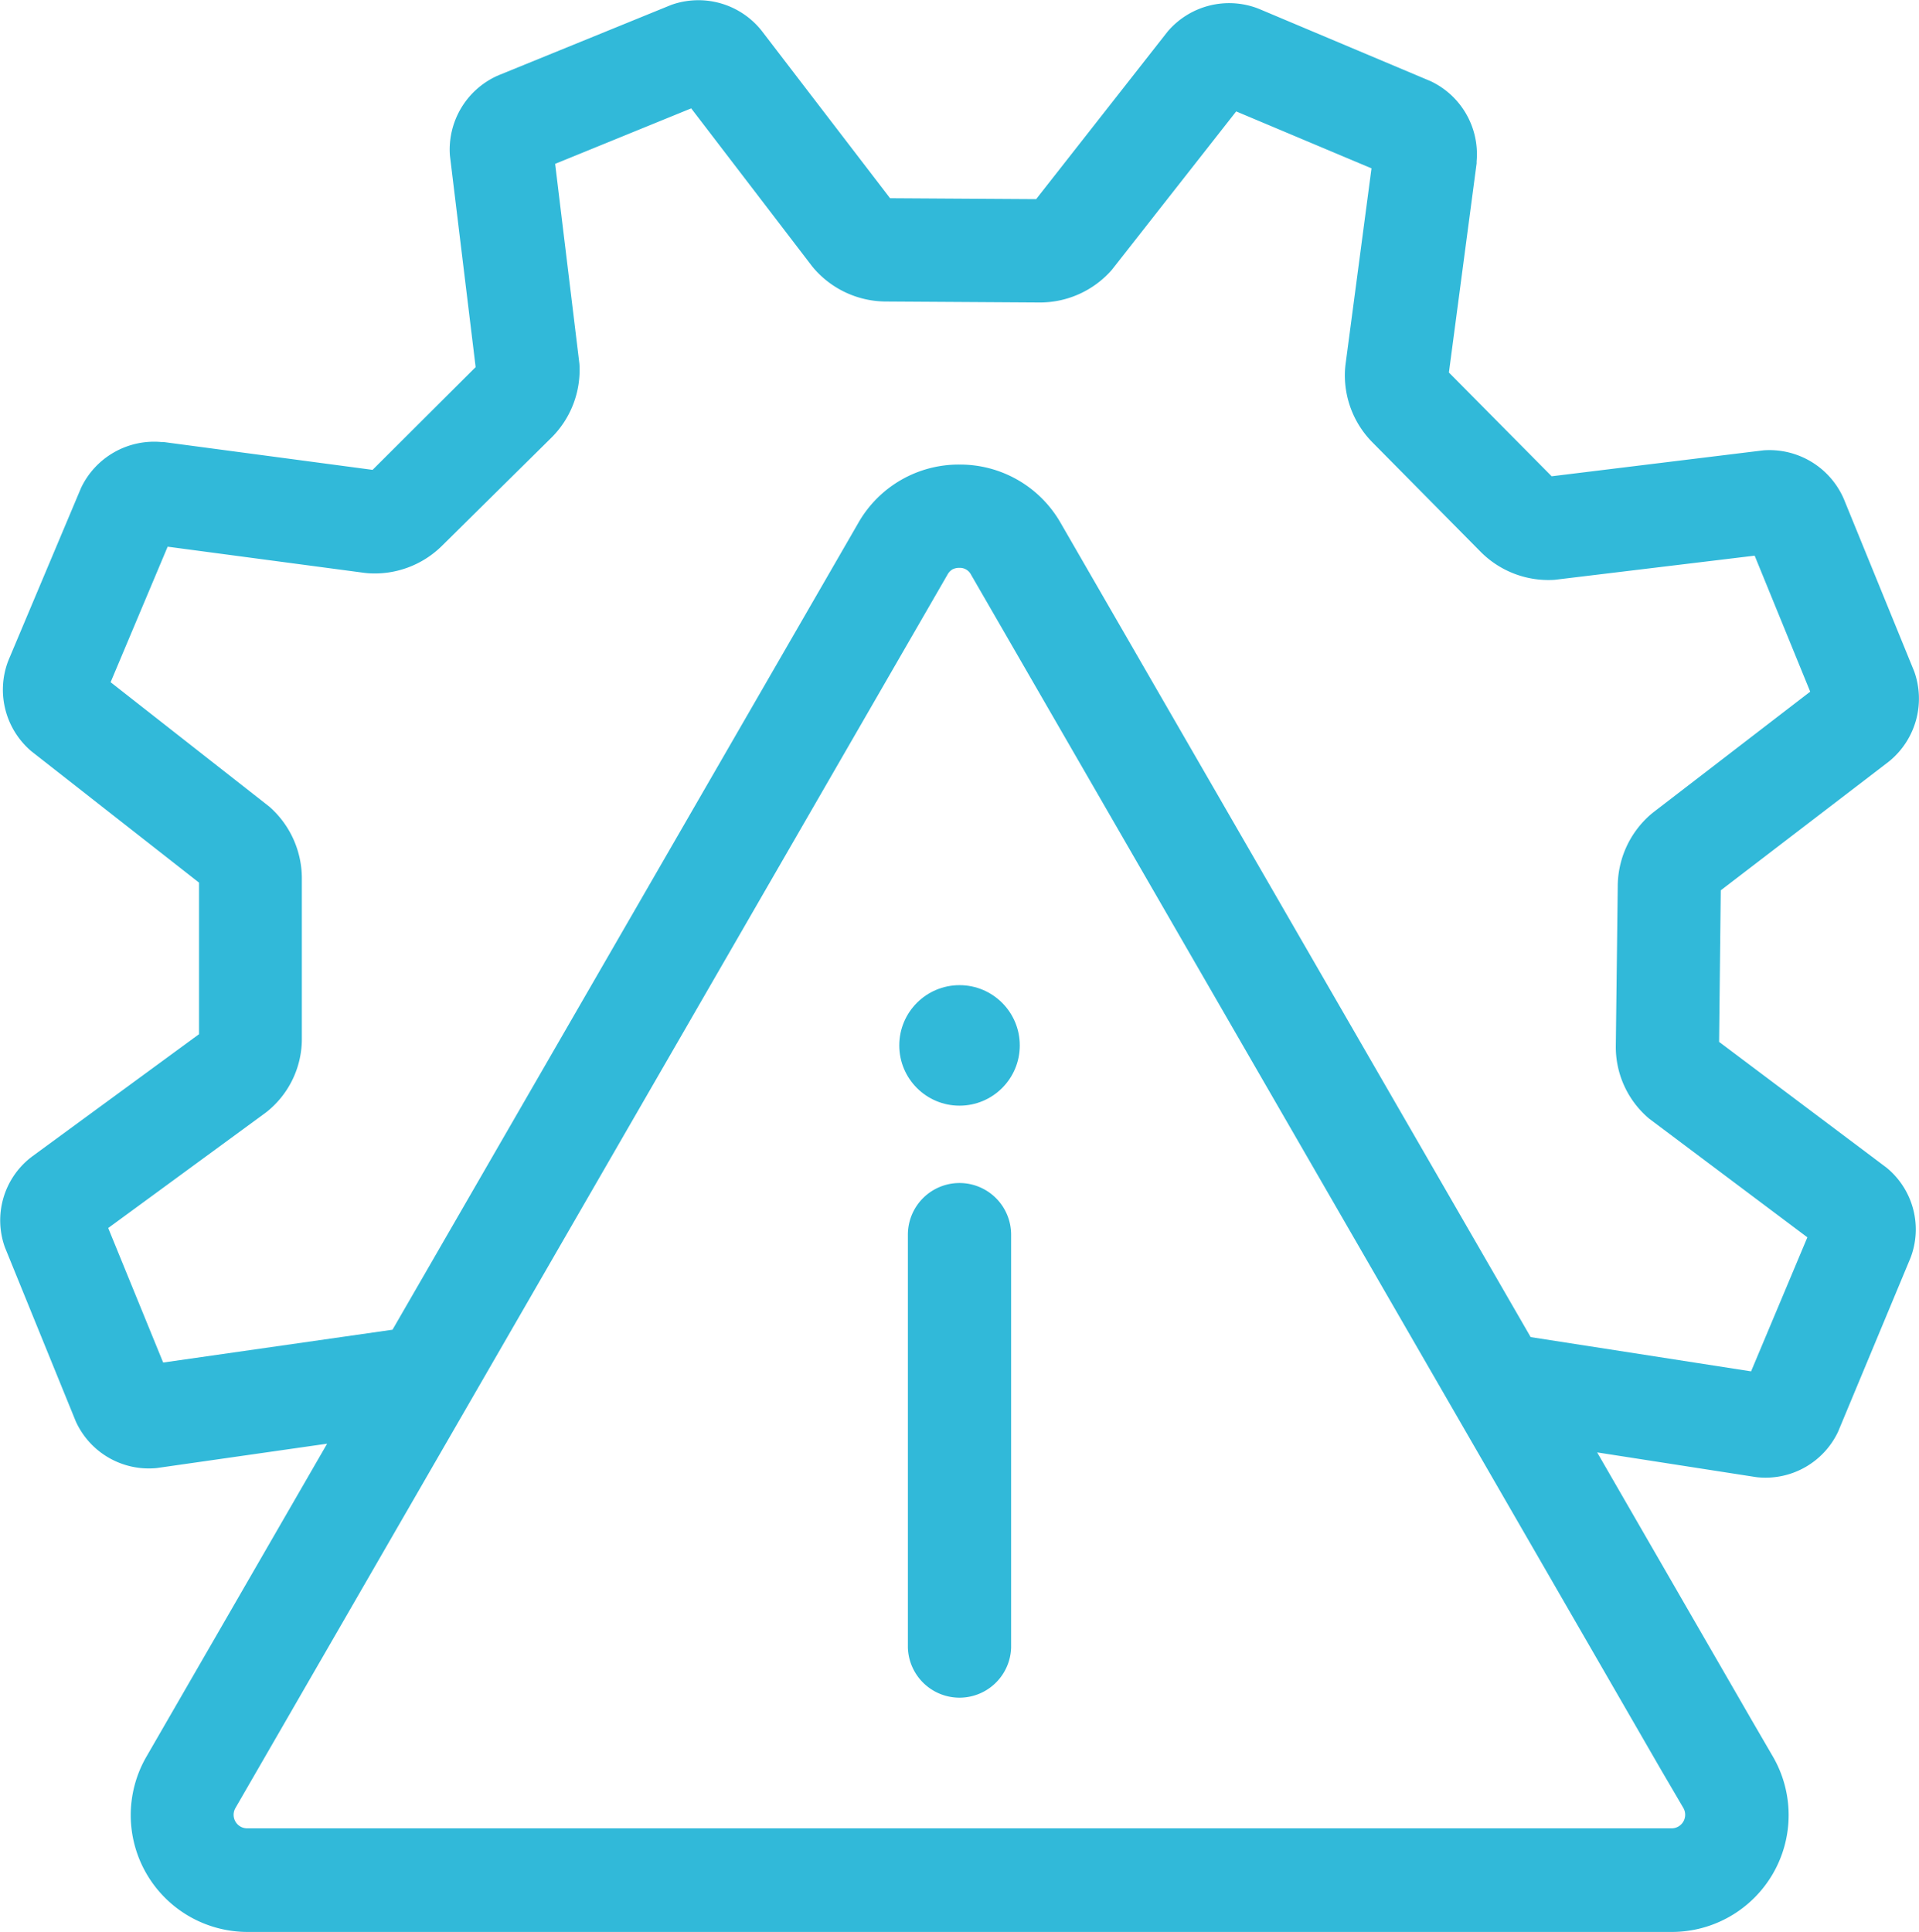 <svg xmlns="http://www.w3.org/2000/svg" width="35.895" height="36.132" viewBox="0 0 35.895 36.132">
  <g id="Group_60566" data-name="Group 60566" transform="translate(-688.976 -33.011)">
    <path id="Path_192949" data-name="Path 192949" d="M724.264,54.853,721.132,52.5l.031-2.835,3.133-2.4.03-.024a1.513,1.513,0,0,0,.457-1.667l-1.317-3.227-.017-.038a1.516,1.516,0,0,0-1.489-.874L718,41.92l-1.922-1.941.518-3.912,0-.038a1.51,1.51,0,0,0-.861-1.5l-3.205-1.35-.038-.015a1.511,1.511,0,0,0-1.676.438l-2.459,3.134-2.732-.017-2.4-3.13-.024-.03a1.512,1.512,0,0,0-1.67-.456l-3.225,1.314-.037.016a1.514,1.514,0,0,0-.877,1.489l.481,3.956L695.945,41.8l-3.912-.521-.042,0a1.513,1.513,0,0,0-1.5.861l-1.351,3.208-.014.035a1.51,1.51,0,0,0,.436,1.68l3.137,2.458,0,2.835-3.124,2.289-.031.024a1.493,1.493,0,0,0-.475,1.677l1.312,3.222.015.036a1.5,1.5,0,0,0,1.51.868l3.189-.456-3.381,5.856a2.185,2.185,0,0,0,1.893,3.277h26.64a2.185,2.185,0,0,0,1.893-3.277l-.407-.7-2.882-4.993,2.946.458.042.006a1.5,1.5,0,0,0,1.518-.85L724.7,56.57l.014-.034A1.492,1.492,0,0,0,724.264,54.853Zm-3.8,11.978a.254.254,0,0,1-.22.38H693.6a.253.253,0,0,1-.22-.38l4.129-7.152L706.7,43.758a.26.26,0,0,1,.088-.094.267.267,0,0,1,.131-.031.234.234,0,0,1,.22.127l9.189,15.916,3.725,6.453Zm1.266-8.168-4.123-.641-8.791-15.228a2.165,2.165,0,0,0-1.893-1.093,2.159,2.159,0,0,0-1.893,1.093l-8.712,15.09-4.29.614L691,55.982l2.939-2.153.041-.032a1.745,1.745,0,0,0,.642-1.373l0-2.961a1.786,1.786,0,0,0-.608-1.363l-2.969-2.328,1.067-2.535,3.684.49.057.006a1.789,1.789,0,0,0,1.4-.522l2.024-2a1.786,1.786,0,0,0,.537-1.394l-.454-3.741,2.545-1.038,2.259,2.951.039.047a1.791,1.791,0,0,0,1.351.615h0l2.847.018a1.789,1.789,0,0,0,1.371-.609l2.327-2.965,2.531,1.065-.488,3.684-.005.053a1.781,1.781,0,0,0,.522,1.4l2,2.023a1.787,1.787,0,0,0,1.395.537l3.743-.452,1.039,2.544L719.9,48.207l-.044.036a1.786,1.786,0,0,0-.62,1.356L719.2,52.56a1.753,1.753,0,0,0,.625,1.377l2.958,2.219Z" transform="translate(0)" fill="#31b9d9"/>
    <path id="Path_192950" data-name="Path 192950" d="M900.966,308a.966.966,0,0,0-.966.966v7.726a.966.966,0,0,0,1.931,0v-7.726A.966.966,0,0,0,900.966,308Z" transform="translate(-194.042 -252.86)" fill="#31b9d9"/>
    <circle id="Ellipse_13564" data-name="Ellipse 13564" cx="1.127" cy="1.127" r="1.127" transform="translate(705.797 51.439)" fill="#31b9d9"/>
  </g>
</svg>
